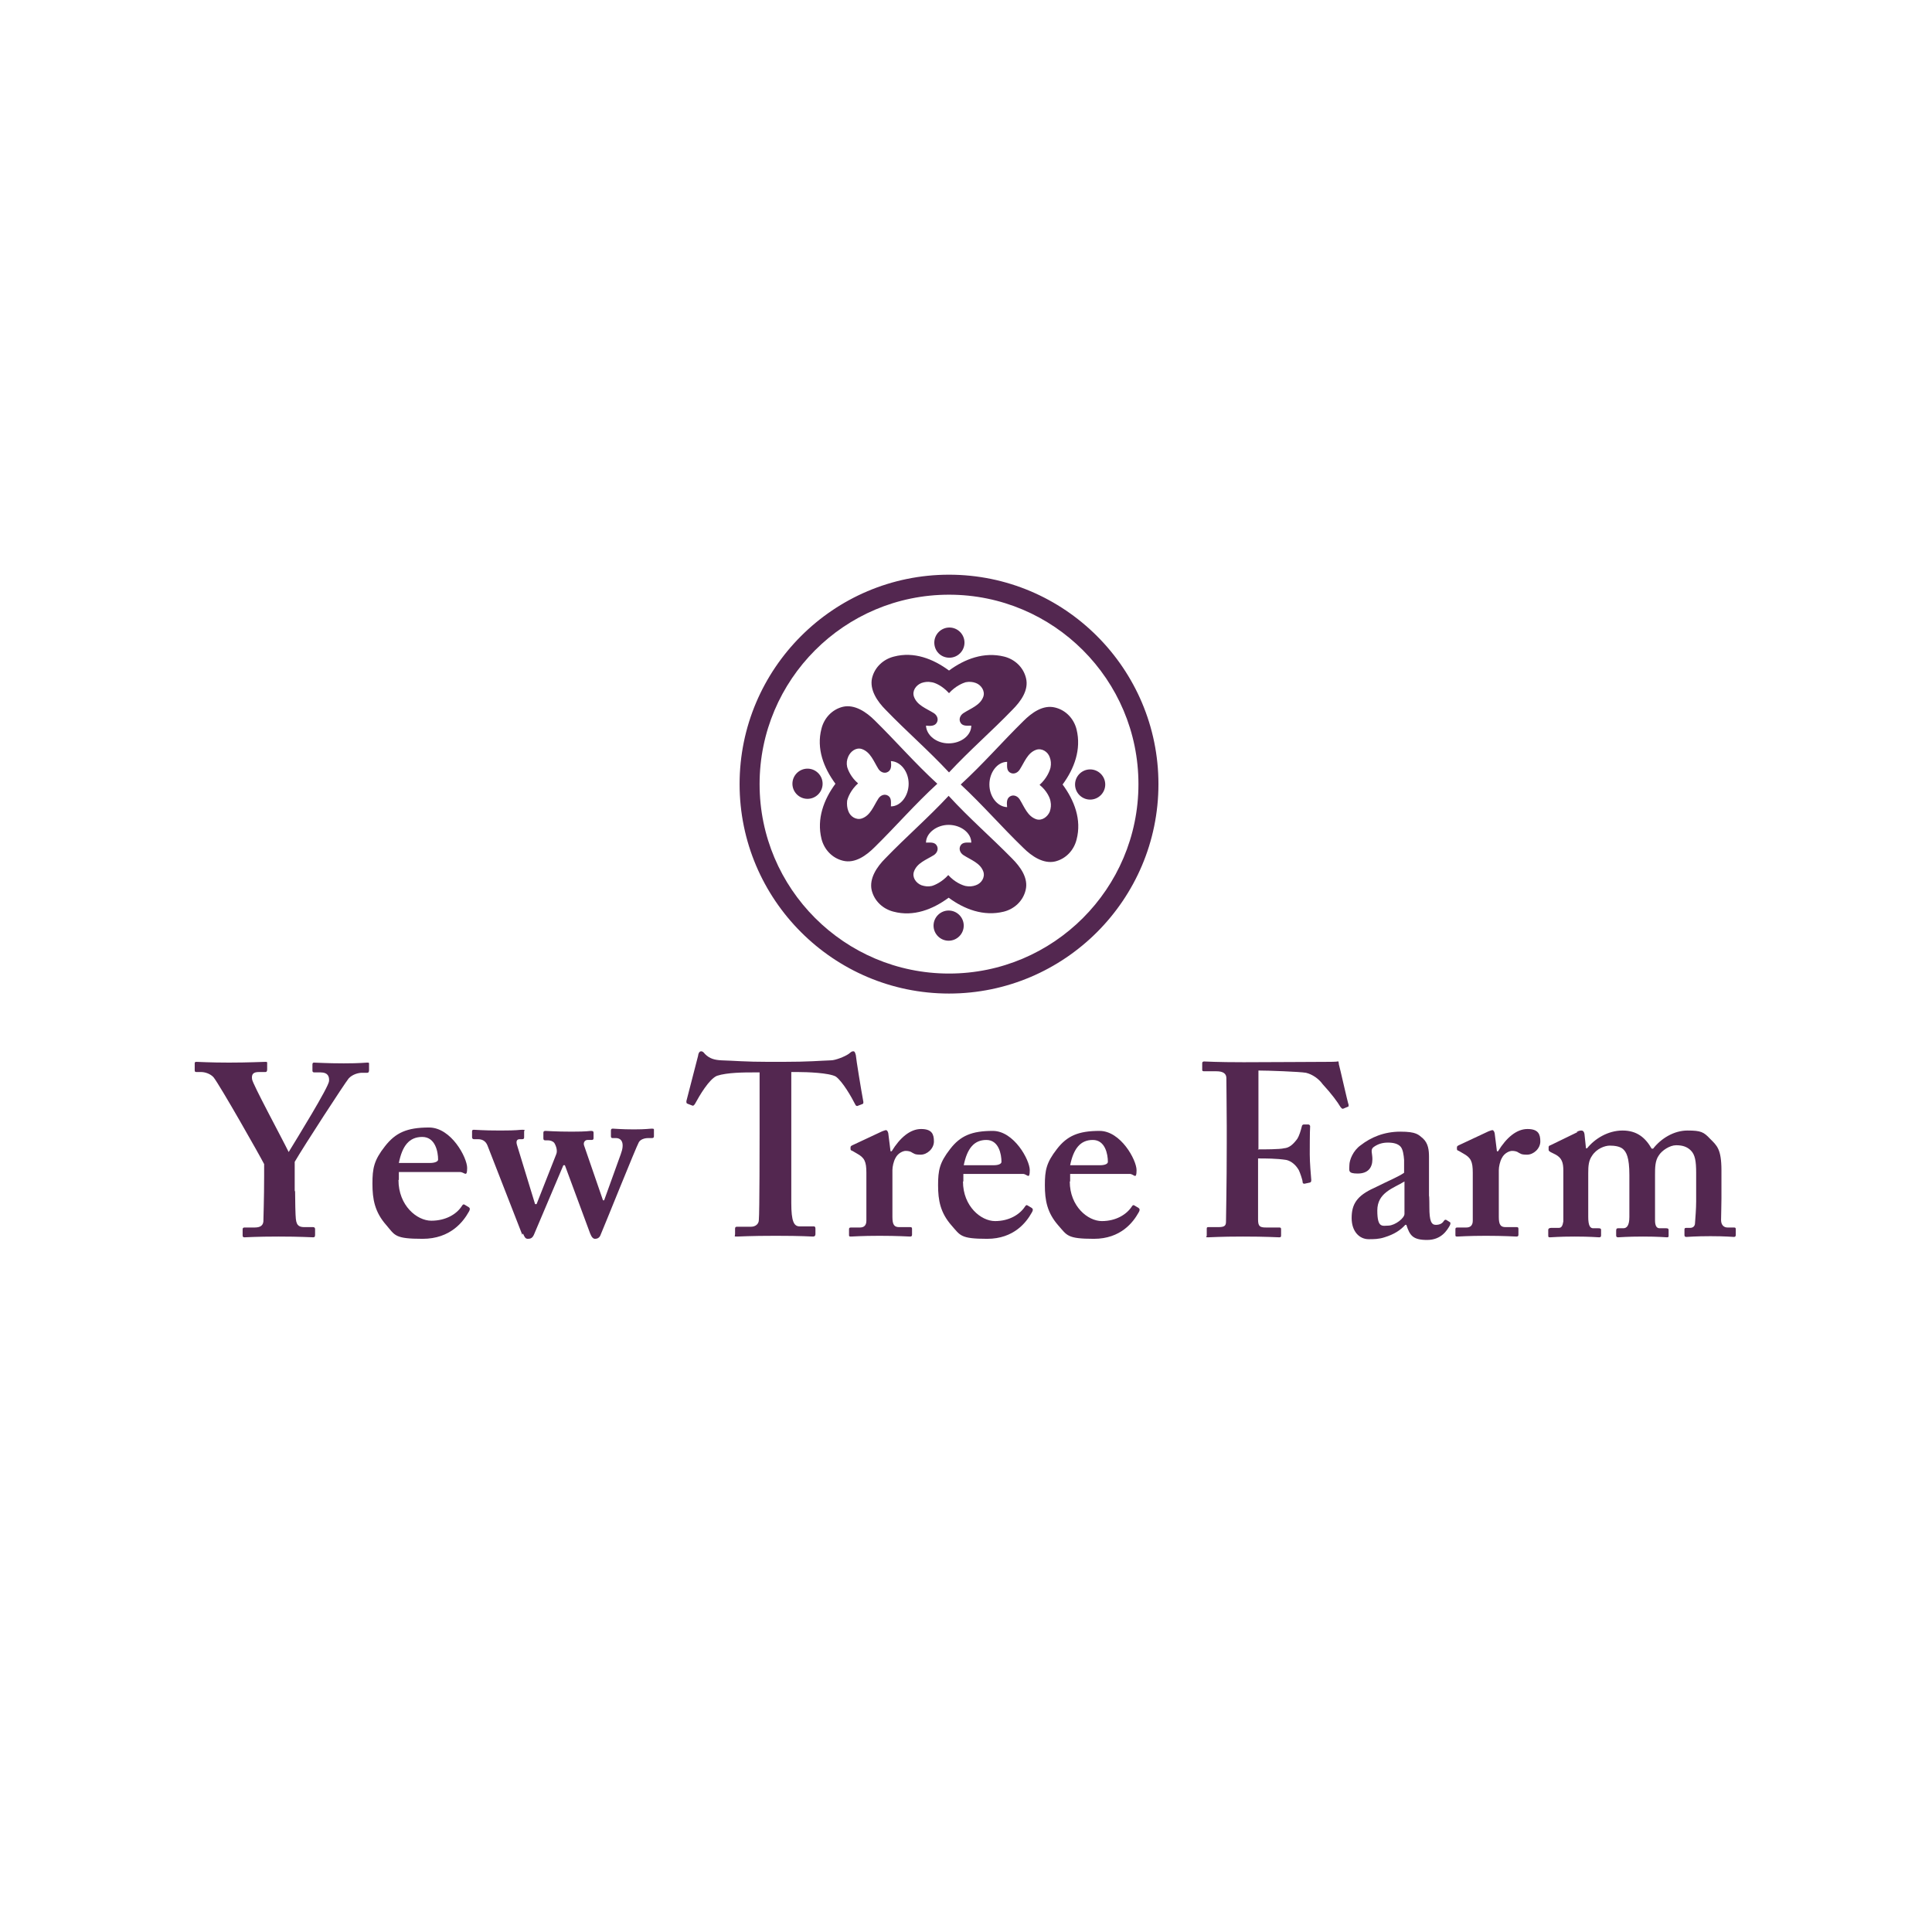 <?xml version="1.0" encoding="UTF-8"?>
<svg id="Layer_1" data-name="Layer 1" xmlns="http://www.w3.org/2000/svg" xmlns:xlink="http://www.w3.org/1999/xlink" version="1.1" viewBox="0 0 512 512">
  <defs>
    <style>
      .cls-1 {
        fill: none;
      }

      .cls-1, .cls-2 {
        stroke-width: 0px;
      }

      .cls-2 {
        fill: #532750;
      }

      .cls-3 {
        isolation: isolate;
      }
    </style>
    <clipPath id="clippath">
      <rect class="cls-1" x="-148.9" y="-22.6" width="841.9" height="595.3"/>
    </clipPath>
  </defs>
  <path class="cls-2" d="M284.9,207.9c0,2.2,1.8,4,4,4s4-1.8,4-4-1.8-4-4-4-4,1.8-4,4M278.4,212.4c.2.9.1,1.8-.2,2.7-.6,1.4-2.1,2.5-3.6,2-2.3-.8-3.1-3.2-4.4-5.3-.6-.9-1.7-1.3-2.6-.7s-.8,1.8-.7,2.8c-2.6-.1-4.7-2.8-4.7-6s2.1-6,4.7-6c0,1-.2,2.2.7,2.8.9.6,2,.2,2.6-.7,1.3-2,2.1-4.5,4.4-5.3,1.5-.5,3.1.5,3.6,2,.3.8.4,1.7.2,2.7-.2.9-1,2.9-2.9,4.6,1.9,1.5,2.8,3.5,2.9,4.4M271.2,224.7c2.2,2.2,5.3,4.3,8.4,3.6,2.9-.7,5-3,5.7-5.8,1.4-5.3-.6-10.4-3.7-14.6,3.1-4.2,5-9.3,3.7-14.6-.7-2.8-2.8-5.1-5.7-5.8-3.2-.8-6.2,1.4-8.4,3.6-5.7,5.6-10.6,11.3-16.6,16.8,5.9,5.5,10.8,11.2,16.6,16.8M251.4,241.3c-2.2,0-4,1.8-4,4s1.8,4,4,4,4-1.8,4-4-1.8-4-4-4M246.9,234.8c-.9.2-1.8.1-2.7-.2-1.5-.6-2.5-2.1-2-3.6.8-2.3,3.2-3.1,5.3-4.4.9-.6,1.3-1.7.7-2.6-.6-.9-1.8-.7-2.8-.7,0-2.5,2.8-4.7,6-4.7s6,2.1,6,4.7c-1,0-2.2-.2-2.8.7s-.2,2,.7,2.6c2,1.3,4.5,2.1,5.3,4.4.5,1.5-.5,3.1-2,3.6-.8.3-1.7.4-2.7.2-.9-.2-2.9-1-4.6-2.9-1.6,1.8-3.6,2.7-4.4,2.9M234.6,227.5c-2.2,2.2-4.3,5.3-3.6,8.4.7,2.9,3,5,5.8,5.7,5.3,1.4,10.4-.6,14.6-3.7,4.2,3.1,9.3,5,14.6,3.7,2.8-.7,5.1-2.8,5.8-5.7.8-3.2-1.4-6.2-3.6-8.4-5.6-5.7-11.3-10.6-16.8-16.6-5.5,5.9-11.2,10.8-16.8,16.6M218,207.7c0-2.2-1.8-4-4-4s-4,1.8-4,4,1.8,4,4,4,4-1.8,4-4M224.5,203.2c-.2-.9-.1-1.8.3-2.7.6-1.4,2.1-2.5,3.6-2,2.3.8,3.1,3.2,4.4,5.3.6.9,1.7,1.3,2.6.7.9-.6.8-1.8.7-2.8,2.6.1,4.7,2.8,4.7,6s-2.1,6-4.7,6c0-1,.2-2.2-.7-2.8s-2-.2-2.6.7c-1.3,2-2.1,4.5-4.4,5.3-1.5.5-3.1-.5-3.6-2-.3-.8-.4-1.7-.3-2.7.2-.9,1-2.9,2.9-4.6-1.9-1.6-2.7-3.6-2.9-4.4M231.8,190.9c-2.2-2.2-5.3-4.3-8.4-3.6-2.9.7-5,3-5.7,5.8-1.4,5.3.6,10.4,3.7,14.6-3.1,4.2-5,9.3-3.7,14.6.7,2.8,2.8,5.1,5.7,5.8,3.2.8,6.2-1.4,8.4-3.6,5.7-5.6,10.6-11.3,16.6-16.8-6-5.5-10.9-11.2-16.6-16.8M251.6,174.3c2.2,0,4-1.8,4-4s-1.8-4-4-4-4,1.8-4,4,1.7,4,4,4M251.5,183.7c-1.7-1.9-3.7-2.8-4.6-2.9-1-.2-1.8-.1-2.7.2-1.5.6-2.5,2.1-2,3.6.8,2.3,3.2,3.1,5.3,4.4.9.6,1.3,1.7.7,2.6-.6.9-1.8.8-2.8.7.1,2.5,2.7,4.7,6,4.7s6-2.1,6-4.7c-1,0-2.2.2-2.8-.7s-.2-2,.7-2.6c2-1.3,4.5-2.1,5.3-4.4.5-1.5-.6-3.1-2-3.6-.8-.3-1.7-.4-2.7-.2-.7.2-2.7,1-4.4,2.9M251.5,204.7c-5.5-5.9-11.2-10.8-16.8-16.6-2.2-2.2-4.3-5.3-3.6-8.4.7-2.9,3-5,5.8-5.7,5.3-1.4,10.4.6,14.6,3.7,4.2-3.1,9.3-5,14.6-3.7,2.8.7,5.1,2.8,5.8,5.7.8,3.2-1.4,6.2-3.6,8.4-5.5,5.7-11.2,10.6-16.8,16.6"/>
  <path class="cls-2" d="M251.5,157.6c-27.7,0-50.2,22.5-50.2,50.2s22.5,50.2,50.2,50.2,50.2-22.5,50.2-50.2-22.5-50.2-50.2-50.2M251.5,263.3c-30.6,0-55.5-24.9-55.5-55.5s24.9-55.5,55.5-55.5,55.5,24.9,55.5,55.5-24.9,55.5-55.5,55.5"/>
  <g class="cls-3">
    <path class="cls-2" d="M78.2,315.5c0,2.5.1,6.8.2,7.5.2,2.1,1.2,2.2,2.5,2.2h2.1c.3,0,.5.2.5.5v1.5c0,.5-.1.7-.5.7-.7,0-3.3-.2-9.2-.2s-8.5.2-9,.2-.5-.3-.5-.6v-1.5c0-.3.1-.5.5-.5h2.7c1.7,0,2.2-.7,2.3-1.6,0-.9.2-6,.2-12.1v-3.1c-1-2-11.6-20.7-13.4-23-.8-.9-2.2-1.4-3.3-1.4h-1.2c-.4,0-.5-.1-.5-.5v-1.8c0-.3.1-.4.5-.4s3.6.2,8.6.2,9-.2,9.6-.2.5.1.5.5v1.5c0,.4-.1.7-.5.7h-1.7c-1.4,0-2,.5-1.8,1.9.1,1.2,7.9,15.6,9.7,19.3,2.2-3.6,10.6-17.2,10.7-18.8.1-1.2-.3-2.3-2.2-2.3h-1.7c-.4,0-.5-.2-.5-.5v-1.6c0-.3.1-.5.4-.5.7,0,3.4.2,7.9.2s5.6-.2,6.2-.2.5.1.5.5v1.5c0,.4-.1.7-.5.7h-1.4c-.9,0-2.5.4-3.5,1.5-1,1.2-11.8,17.8-14.3,22.1v7.9Z"/>
  </g>
  <g class="cls-3">
    <path class="cls-2" d="M105.6,312.7c0,6.8,4.9,10.8,8.7,10.8s6.7-1.7,8.1-3.9c.3-.5.5-.5.8-.3l1,.6c.3.2.5.5,0,1.3-1.4,2.5-4.8,7.1-12.2,7.1s-7.3-.9-9.6-3.6c-3.1-3.5-3.7-6.9-3.7-11s.4-6.2,3.3-9.9c2.8-3.6,5.8-5,11.7-5s10.1,8,10.1,10.7-.7,1.1-1.9,1.1h-16.2v2.1ZM113.9,308.2c1.4,0,2.2-.4,2.2-.9,0-2-.7-6-4.2-6s-5.3,2.4-6.2,6.9h8.1Z"/>
  </g>
  <g class="cls-3">
    <path class="cls-2" d="M138.4,327.2l-9.2-23.6c-.5-1.3-1.5-1.7-2.5-1.7h-1.1c-.3,0-.5-.2-.5-.5v-1.5c0-.4.1-.5.5-.5.8,0,2.1.2,7,.2s4.8-.2,5.8-.2.5.1.5.5v1.5c0,.3-.1.5-.5.5h-.7c-.7,0-1,.5-.7,1.5l4.8,15.7h.4l5.2-13.2c.4-.9,0-2.2-.5-3-.4-.5-1.1-.7-1.7-.7h-.7c-.3,0-.5-.1-.5-.5v-1.5c0-.4.2-.5.6-.5s2.6.2,6.9.2,4.6-.2,5.1-.2.7.1.7.5v1.4c0,.3-.1.5-.5.5h-1.1c-.7,0-1.2.7-.9,1.5l5,14.5h.3l4.4-12.2c1.1-2.9.3-4.3-1.3-4.3h-.9c-.3,0-.4-.2-.4-.5v-1.5c0-.4.2-.5.5-.5s2.4.2,5.6.2,4.2-.2,4.8-.2.5.2.5.5v1.5c0,.3-.1.5-.5.5h-1c-1.1,0-2.1.4-2.5,1.1-.7,1.2-9.2,22.4-10.2,24.7-.3.7-.9.9-1.4.9s-.9-.4-1.3-1.4l-6.7-18.1h-.4l-7.8,18.4c-.4.9-.9,1.1-1.6,1.1s-.9-.5-1.3-1.4Z"/>
  </g>
  <g class="cls-3">
    <path class="cls-2" d="M201.3,284.2h-1.8c-2.1,0-6.8,0-9.5.9-2.1.9-4.6,5.2-5.8,7.4-.2.3-.4.6-.7.5l-1.3-.5c-.3-.1-.3-.3-.3-.7l3.1-12c.1-.9.5-1.2.8-1.2.4,0,.7.3,1,.7,1.3,1.3,2.6,1.6,4.4,1.7,3.5.1,6.2.4,12.6.4h3.5c7.2,0,9.9-.3,12.9-.4,1.2,0,3.7-1,4.7-1.7.5-.4.8-.7,1.2-.7s.5.3.7,1c.1,1.2,1.4,9.2,2,12.4,0,.4,0,.5-.3.6l-1.3.5c-.3,0-.4-.1-.6-.5-.9-1.8-3.3-6-5.1-7.3-1.8-1-7.7-1.2-10-1.2h-1.8v34.7c0,4.9.7,6.2,2.2,6.2h3.8c.3,0,.4.3.4.6v1.4c0,.4-.1.7-.7.7s-2.7-.2-9.8-.2-9.4.2-10.3.2-.5-.1-.5-.6v-1.5c0-.4.2-.5.5-.5h3.7c1.3,0,2.1-.8,2.1-1.8.2-1.7.2-21.6.2-22.9v-16.3Z"/>
  </g>
  <g class="cls-3">
    <path class="cls-2" d="M229.6,310.8c0-3-.5-4-2.5-5.1l-1.2-.7c-.4-.1-.5-.3-.5-.5v-.4c0-.3.1-.4.5-.6l7.9-3.7c.4-.1.7-.3,1-.3s.5.4.6.8l.6,4.8h.3c2.2-3.6,4.9-5.9,7.8-5.9s3.4,1.4,3.4,3.3-1.8,3.5-3.5,3.5-1.7-.3-2.2-.5c-.5-.4-1.2-.5-1.8-.5s-2,.5-2.7,1.9c-.5.9-.8,2.3-.8,3.2v12.4c0,2.1.5,2.7,1.8,2.7h2.9c.4,0,.5.1.5.5v1.5c0,.3-.1.5-.5.5s-3.3-.2-8.1-.2-7.1.2-7.6.2-.5-.1-.5-.5v-1.4c0-.4.1-.5.6-.5h2.3c1,0,1.7-.5,1.7-1.8v-12.8Z"/>
  </g>
  <g class="cls-3">
    <path class="cls-2" d="M255.2,313.1c0,6.6,4.8,10.5,8.5,10.5s6.5-1.7,7.9-3.8c.3-.5.5-.5.8-.3l1,.6c.3.2.5.5,0,1.3-1.4,2.5-4.7,6.9-11.8,6.9s-7.1-.9-9.4-3.5c-3-3.4-3.6-6.7-3.6-10.7s.4-6,3.2-9.6c2.7-3.5,5.7-4.8,11.3-4.8s9.8,7.7,9.8,10.4-.7,1-1.8,1h-15.8v2ZM263.3,308.8c1.4,0,2.1-.4,2.1-.9,0-2-.7-5.8-4-5.8s-5.1,2.3-6,6.7h7.9Z"/>
    <path class="cls-2" d="M283.5,313.1c0,6.6,4.8,10.5,8.5,10.5s6.5-1.7,7.9-3.8c.3-.5.5-.5.8-.3l1,.6c.3.2.5.5,0,1.3-1.4,2.5-4.7,6.9-11.8,6.9s-7.1-.9-9.4-3.5c-3-3.4-3.6-6.7-3.6-10.7s.4-6,3.2-9.6c2.7-3.5,5.7-4.8,11.3-4.8s9.8,7.7,9.8,10.4-.7,1-1.8,1h-15.8v2ZM291.5,308.8c1.4,0,2.1-.4,2.1-.9,0-2-.7-5.8-4-5.8s-5.1,2.3-6,6.7h7.9Z"/>
  </g>
  <g class="cls-3">
    <path class="cls-2" d="M333.3,304.6c1.8,0,5.9,0,7-.3,1.3-.1,2.3-.9,3.5-2.5.5-.8.9-2.1,1.2-3.3,0-.3.3-.5.5-.5h1.3c.3.1.4.3.4.5-.1,1.2-.1,6.5-.1,7.4,0,2.3.3,5.5.4,6.8,0,.5-.1.6-.4.7l-1.4.3c-.3,0-.5-.1-.5-.5,0-.5-.7-2.5-1-3.1-.8-1.4-2-2.4-3.3-2.7-2.5-.4-5.5-.4-7.5-.4v16.2c0,1.8.5,2.1,2.1,2.1h3.5c.4,0,.5.1.5.5v1.6c0,.4-.1.5-.5.5-.7,0-3.3-.2-9.6-.2s-8.3.2-9.2.2-.4-.1-.4-.5v-1.8c0-.3.1-.4.4-.4h2.6c1.6,0,2.1-.3,2.1-1.4,0-1.3.2-9.5.2-20.7v-4.6c0-2.9-.1-12.1-.1-12.8,0-1.2-.9-1.8-2.6-1.8h-3.3c-.3,0-.5-.1-.5-.3v-1.9c0-.3.3-.4.5-.4.7,0,3.1.2,10.5.2s18.1-.1,22.3-.1,2.2-.3,2.5-.3c.3.1.4.4.4.9.3,1,2.3,10,2.6,10.8,0,.3,0,.5-.2.5l-1.2.5c-.3.1-.4,0-.8-.5-.7-1.2-2.3-3.4-4.7-6-1-1.4-2.7-2.6-4.4-3-1.7-.3-10.2-.6-12.6-.6v20.8Z"/>
  </g>
  <g class="cls-3">
    <path class="cls-2" d="M372.6,324.4c-1.4,1.6-3.1,2.7-5.7,3.5-1.5.5-2.9.5-4.2.5-2.4,0-4.5-2-4.5-5.6s1.3-5.9,6-8c4-2,6.5-3,7.9-4v-3.4c-.1-1.3-.3-2.9-1-3.6-.7-.7-1.8-1-3.3-1s-2.7.4-3.8,1.2c-.9.7-.3,1.6-.3,3.2,0,2.3-1.2,3.8-3.9,3.8s-2.2-.8-2.2-2.2,1-3.9,3-5.3c2.7-2.1,6.2-3.6,10.5-3.6s4.8.8,6,1.8c1.4,1.3,1.6,3.1,1.6,4.9v10.3c.1,0,.1,3.1.1,3.1,0,3.5.5,4.6,1.7,4.6s1.8-.5,2.1-1c.3-.4.4-.4.7-.3l.8.5c.3.1.4.4.1,1-.7,1.2-2.2,3.8-6,3.8s-4.6-1.2-5.5-4h-.3ZM372.2,313.1c-2.9,1.8-7.2,2.9-7.2,7.7s1.4,4,3,4c1.8-.1,4.2-2,4.2-3.1v-8.5Z"/>
  </g>
  <g class="cls-3">
    <path class="cls-2" d="M390.3,310.8c0-3-.5-4-2.5-5.1l-1.2-.7c-.4-.1-.5-.3-.5-.5v-.4c0-.3.1-.4.5-.6l7.9-3.7c.4-.1.7-.3,1-.3s.5.4.6.8l.6,4.8h.3c2.2-3.6,4.9-5.9,7.8-5.9s3.4,1.4,3.4,3.3-1.8,3.5-3.5,3.5-1.7-.3-2.2-.5c-.5-.4-1.2-.5-1.8-.5s-2,.5-2.7,1.9c-.5.9-.8,2.3-.8,3.2v12.4c0,2.1.5,2.7,1.8,2.7h2.9c.4,0,.5.1.5.5v1.5c0,.3-.1.5-.5.5s-3.3-.2-8.1-.2-7.1.2-7.6.2-.5-.1-.5-.5v-1.4c0-.4.1-.5.6-.5h2.3c1,0,1.7-.5,1.7-1.8v-12.8Z"/>
  </g>
  <g class="cls-3">
    <path class="cls-2" d="M417.8,300c.5-.3.9-.4,1.3-.4s.7.3.8.9l.4,3.8h.3c2-2.5,5.5-4.7,9.4-4.7s6.1,2,7.7,4.8h.4c2.1-2.7,5.5-4.8,9.1-4.8s4.3.4,6,2.2c1.8,1.8,3,2.7,3,8.4v7.4c0,1.8-.1,4.9-.1,5.7,0,1.4.8,2,1.7,2h1.7c.4,0,.5.1.5.5v1.4c0,.4-.1.6-.5.6s-2.2-.2-6.2-.2-6,.2-6.4.2-.5-.2-.5-.5v-1.4c0-.4.1-.5.5-.5h1c.7,0,1.3-.4,1.3-1.3.1-1.4.3-3.8.3-5.7v-7.6c0-3.1-.3-4.8-1.4-5.9-1-1-2.2-1.4-3.9-1.4s-3.8,1.4-4.6,2.7c-1,1.4-1,3.3-1,5.1v12.1c0,1.4.4,2.1,1.2,2.1h1.7c.5,0,.7.1.7.5v1.4c0,.3,0,.5-.4.5-.5,0-2.2-.2-6.4-.2s-6.2.2-6.6.2-.5-.2-.5-.5v-1.2c0-.5.1-.7.5-.7h1.4c.9,0,1.6-.7,1.6-3v-11.1c0-4.7-.8-6.1-1.7-6.9-.8-.7-2.2-.9-3.5-.9s-3.5.8-4.7,2.7c-.9,1.3-1,2.7-1,4.6v11.6c0,2.3.5,3,1.3,3h1.4c.5,0,.7.1.7.4v1.5c0,.3-.1.5-.5.5s-2.3-.2-6.5-.2-6,.2-6.5.2-.5-.1-.5-.6v-1.4c0-.3.3-.5.8-.5h2c.7,0,1-.5,1.2-1.7v-13.5c0-2.1-.4-3.3-2-4.2l-1.4-.7c-.3-.2-.5-.3-.5-.6v-.7c0-.3.2-.4.5-.5l7.2-3.5Z"/>
  </g>
</svg>